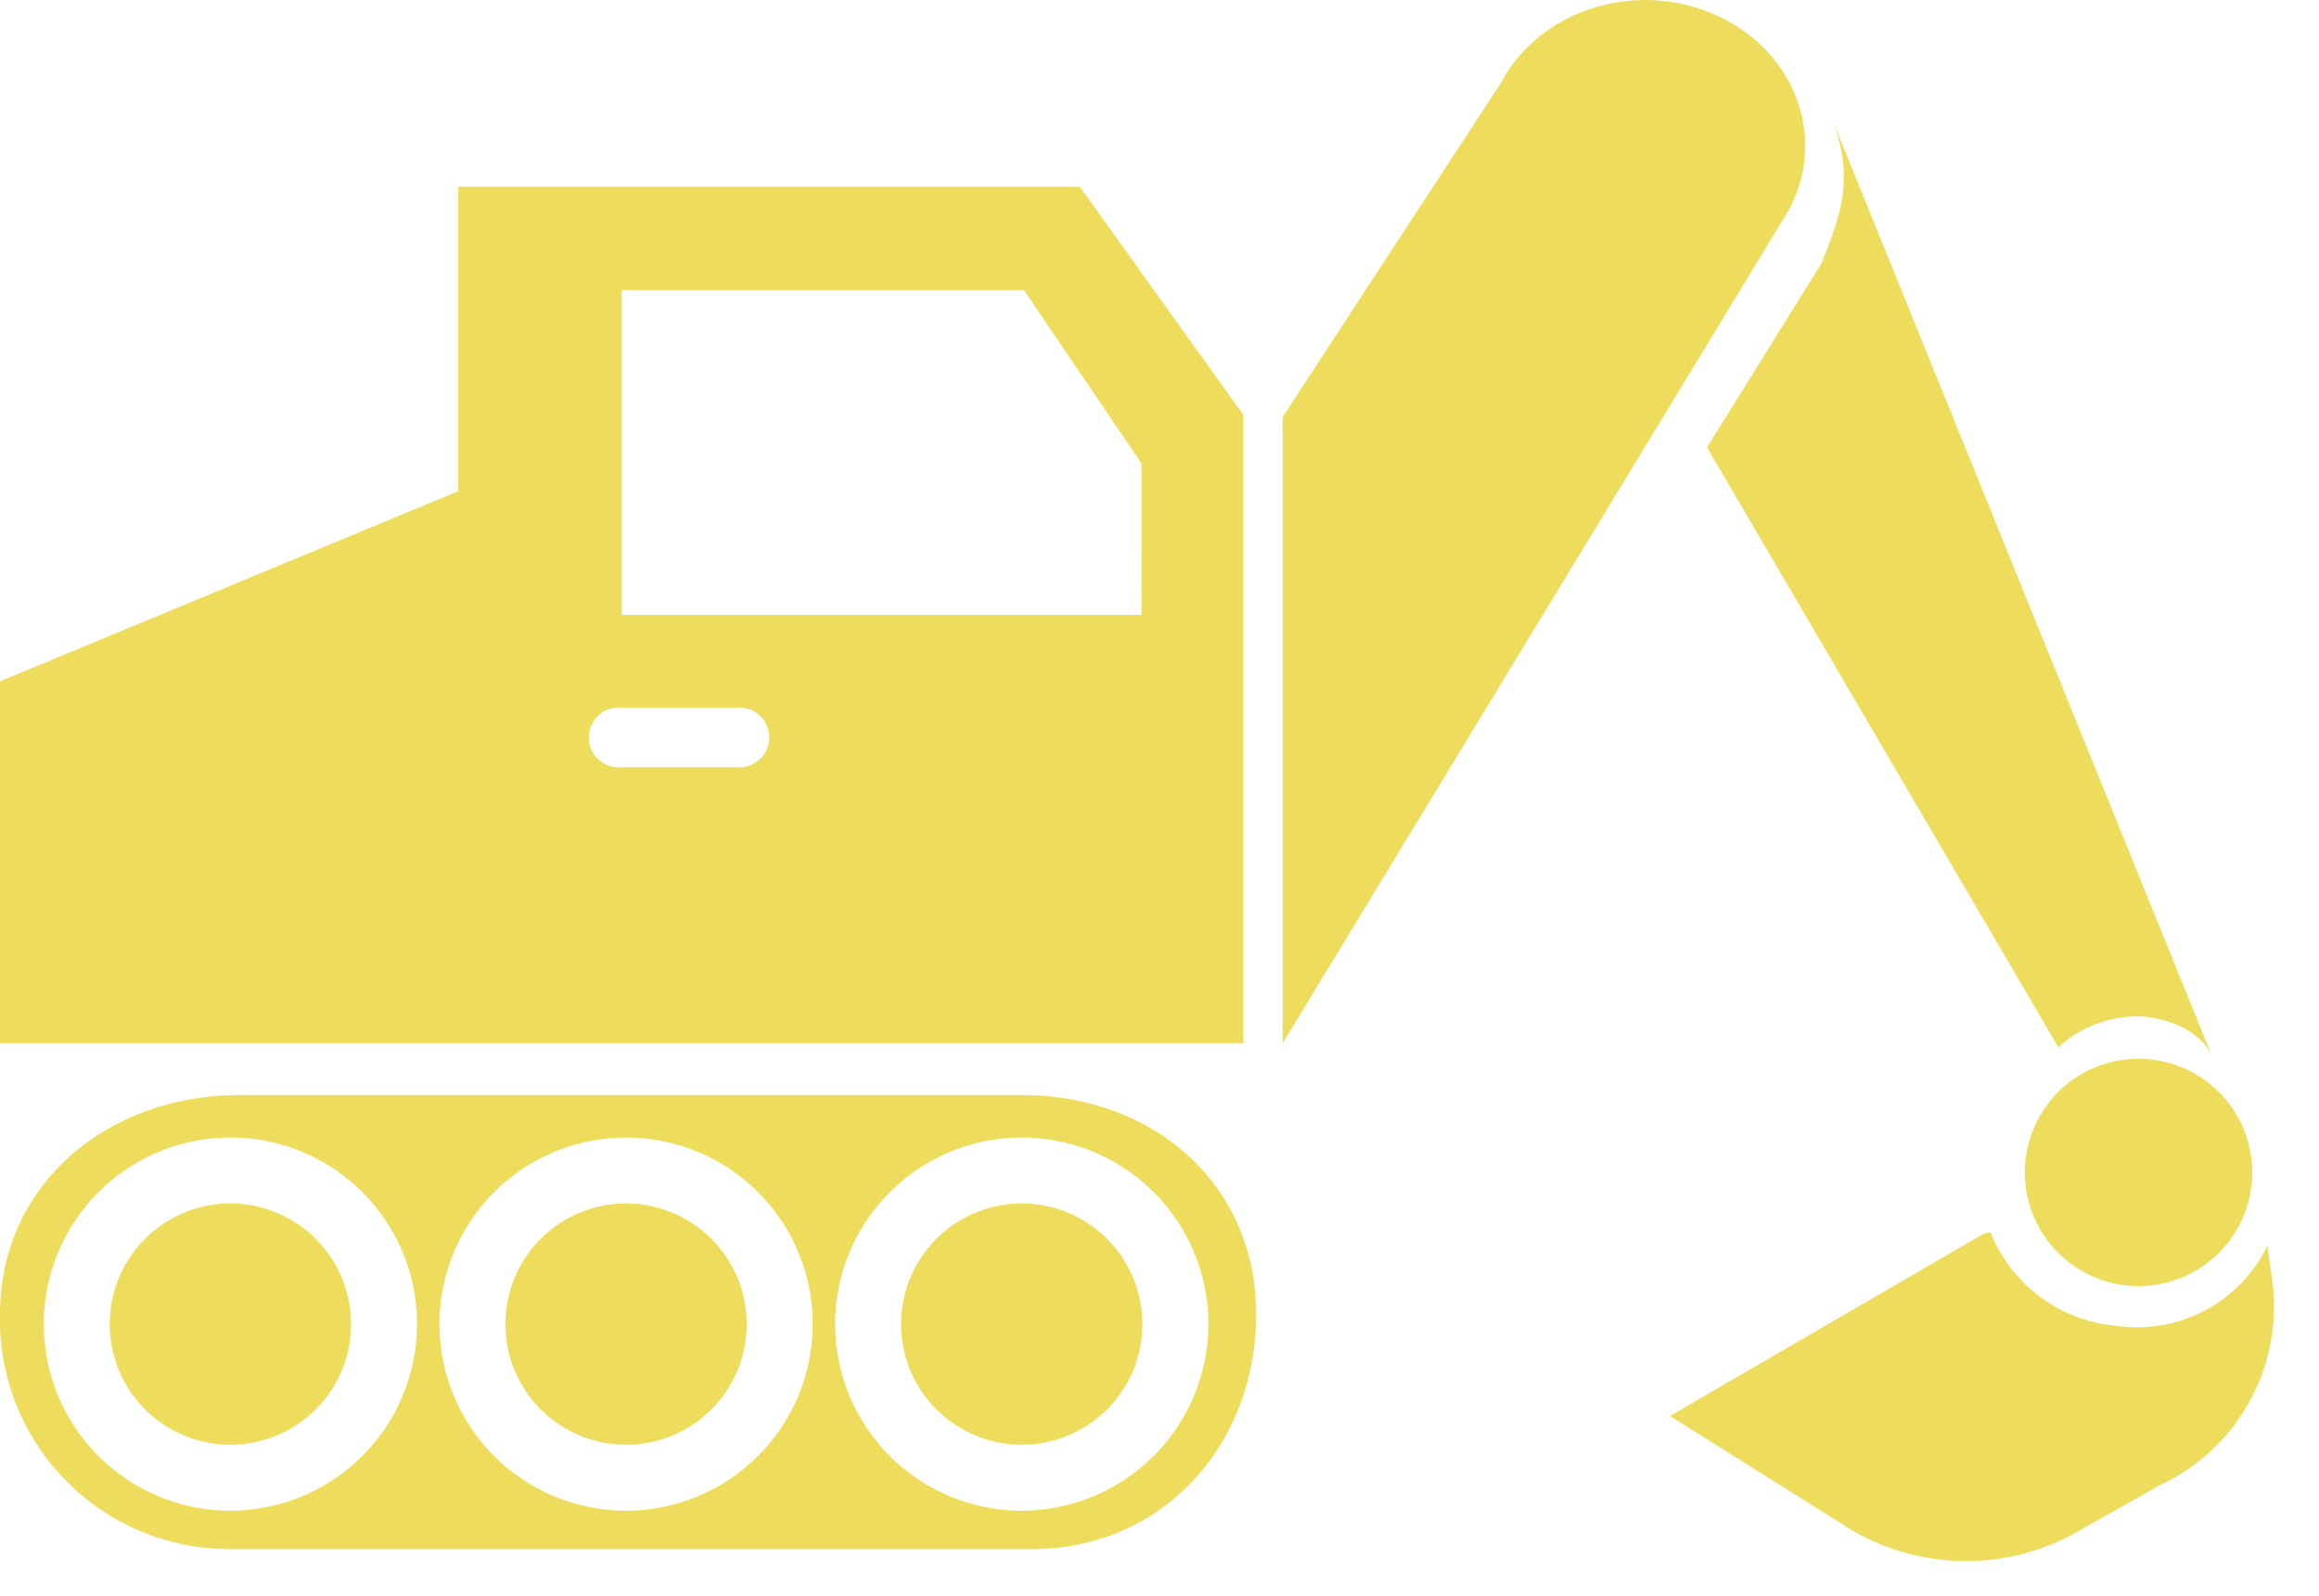 <?xml version="1.0" encoding="UTF-8"?>
<svg xmlns="http://www.w3.org/2000/svg" width="142.912" height="98.404" viewBox="0 0 142.912 98.404">
  <g id="CONSTRUCTION-CLEARANCE" transform="translate(0)">
    <path id="Path_14708" data-name="Path 14708" d="M19.451,64.307,50.609,13C53.023,8.6,51.105,3.246,46.3,1,41.38-1.312,35.337.53,32.923,5.072L19.451,25.7Z" transform="translate(59.597 0)" fill="#eedd5c"></path>
    <path id="Path_14709" data-name="Path 14709" d="M25.994,54.831,0,20.769,5.631,8.62C6.4,5.661,6.995,3.353,5.324,0L35.447,54.193s-1.008-1.951-4.547-1.878a7.324,7.324,0,0,0-4.906,2.516" transform="translate(107.729 6.964) rotate(7)" fill="#eedd5c"></path>
    <path id="Path_14710" data-name="Path 14710" d="M14.012,7.006A7.006,7.006,0,1,1,7.006,0a7.006,7.006,0,0,1,7.006,7.006" transform="translate(125.691 64.465) rotate(7)" fill="#eedd5c"></path>
    <path id="Path_14711" data-name="Path 14711" d="M66.547,2.981H28.232V21.753L0,33.471v22.3H76.63V17.061ZM45.374,38.765H38.315a1.844,1.844,0,1,1,0-3.669h7.059a1.844,1.844,0,1,1,0,3.669m24.973-9.388H38.315V9.353H63.1l7.25,10.694Z" transform="translate(0 8.527)" fill="#eedd5c"></path>
    <path id="Path_14712" data-name="Path 14712" d="M35.861,2.236,35.268,0A8.954,8.954,0,0,1,26.51,6.024a9.2,9.2,0,0,1-8.282-4.781l-.444.171L0,14.893l11.194,5.25a13.941,13.941,0,0,0,14.283-1l4.974-3.674a12.143,12.143,0,0,0,5.41-13.233" transform="translate(104.729 72.502) rotate(7)" fill="#eedd5c"></path>
    <path id="Path_14713" data-name="Path 14713" d="M15.1,19.787a7.437,7.437,0,1,0,7.437,7.437A7.446,7.446,0,0,0,15.1,19.787" transform="translate(23.482 54.395)" fill="#eedd5c"></path>
    <path id="Path_14714" data-name="Path 14714" d="M21.1,19.787a7.437,7.437,0,1,0,7.437,7.437A7.446,7.446,0,0,0,21.1,19.787" transform="translate(41.866 54.395)" fill="#eedd5c"></path>
    <path id="Path_14715" data-name="Path 14715" d="M9.1,19.787a7.437,7.437,0,1,0,7.437,7.437A7.446,7.446,0,0,0,9.1,19.787" transform="translate(5.098 54.395)" fill="#eedd5c"></path>
    <path id="Path_14716" data-name="Path 14716" d="M62.967,18.143h-48.2C6.612,18.143,0,23.658,0,31.652a14.146,14.146,0,0,0,14.2,14.48H63.564c8.152,0,13.85-6.482,13.85-14.48s-6.3-13.509-14.447-13.509M14.2,43.762a11.5,11.5,0,1,1,11.5-11.5,11.514,11.514,0,0,1-11.5,11.5m24.384,0a11.5,11.5,0,1,1,11.5-11.5,11.514,11.514,0,0,1-11.5,11.5m24.384,0a11.5,11.5,0,1,1,11.5-11.5,11.514,11.514,0,0,1-11.5,11.5" transform="translate(0 49.359)" fill="#eedd5c"></path>
  </g>
</svg>
